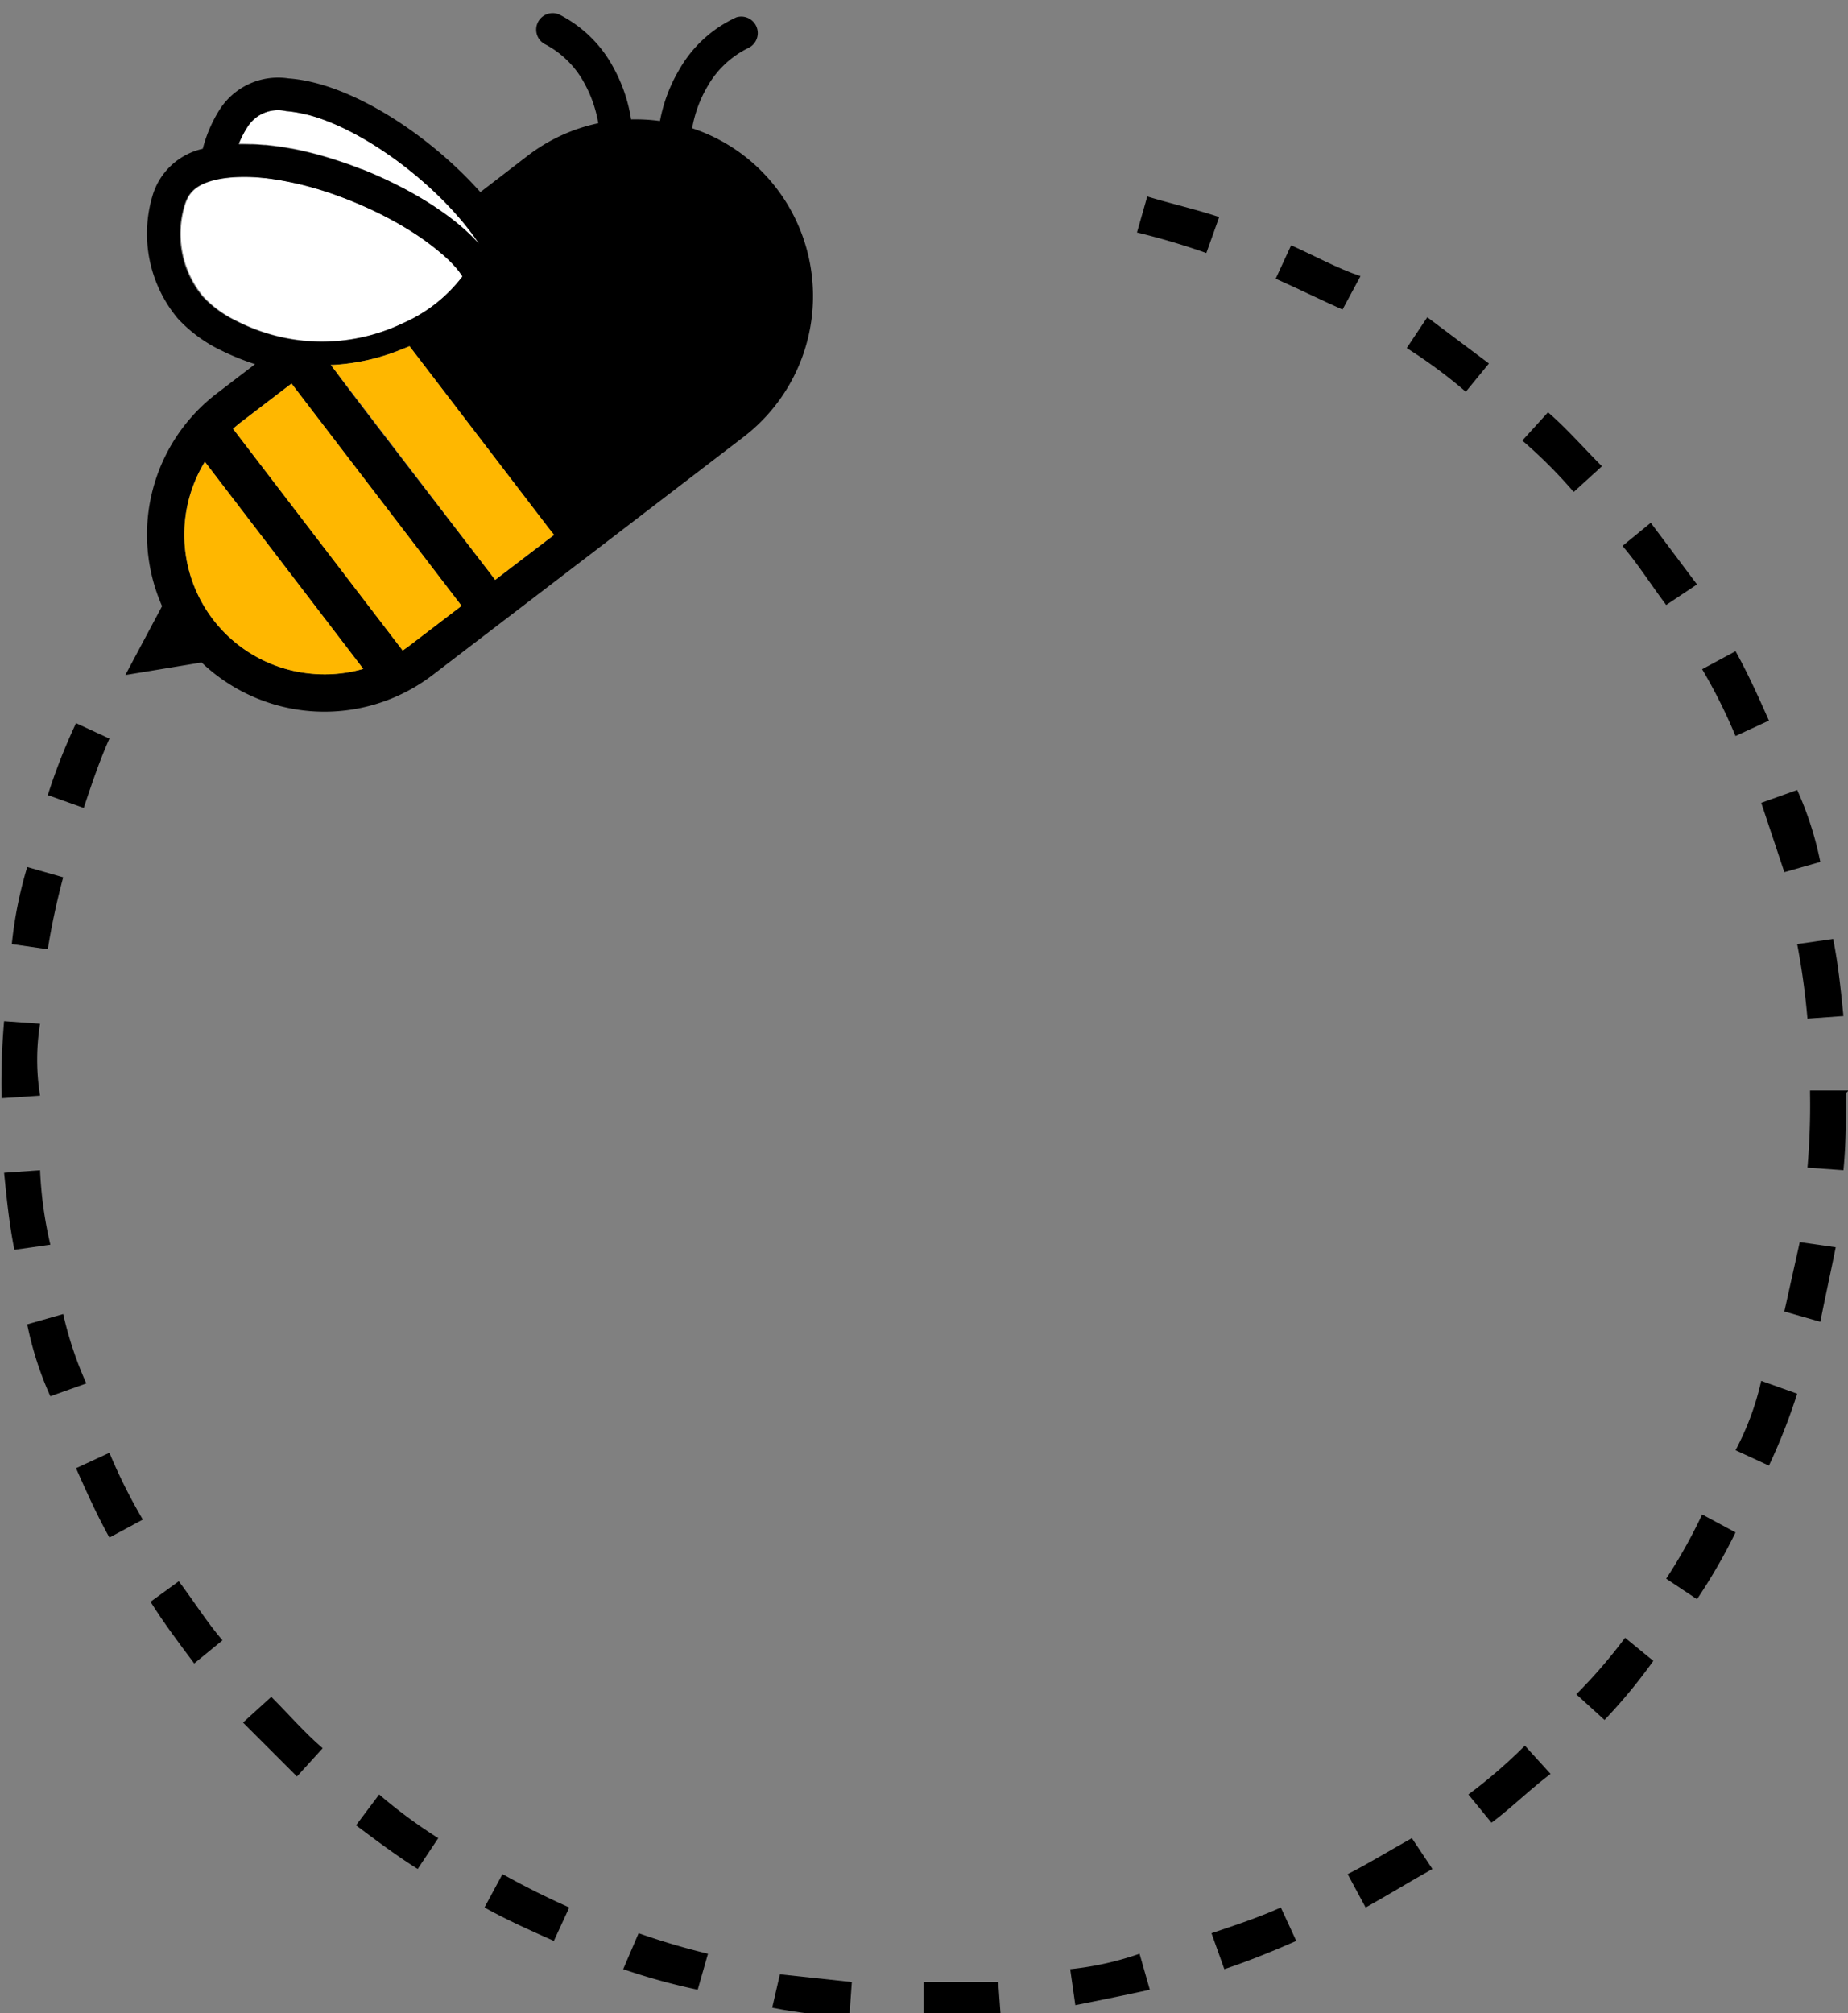 <svg xmlns="http://www.w3.org/2000/svg" width="71.938" height="78.359" viewBox="0 0 71.938 78.359">
  <rect x="0" y="0" width="71.938" height="78.359" fill="#808080" stroke="none"/>
  <g id="Group_1595" data-name="Group 1595" transform="translate(-646.773 -330.946)">
    <g id="Group_14" transform="translate(761.233 962.095)">
      <path id="Path_15" d="M-103.9-565.1l-1.1,1,2.1,2.1,1-1.1C-102.6-563.7-103.2-564.4-103.9-565.1Z"/>
      <path id="Path_16" d="M-84.4-553c1,.2,2,.3,3,.4l.1-1.4c-.9-.1-1.9-.2-2.8-.3Z"/>
      <path id="Path_17" d="M-111.5-574c.4.9.8,1.8,1.3,2.7l1.3-.7a21.018,21.018,0,0,1-1.3-2.6Z"/>
      <path id="Path_18" d="M-100.6-560.1c.8.6,1.6,1.2,2.4,1.7l.8-1.2a19.518,19.518,0,0,1-2.3-1.7Z"/>
      <path id="Path_19" d="M-112-580l-1.4.4a13.086,13.086,0,0,0,.9,2.8l1.4-.5A14.262,14.262,0,0,1-112-580Z"/>
      <path id="Path_20" d="M-90.2-554.5a24.548,24.548,0,0,0,2.9.8l.4-1.4a27.592,27.592,0,0,1-2.7-.8Z"/>
      <path id="Path_21" d="M-95.6-556.9c.9.5,1.8.9,2.7,1.3l.6-1.3c-.9-.4-1.7-.8-2.6-1.3Z"/>
      <path id="Path_22" d="M-108.6-568.8c.5.8,1.1,1.6,1.7,2.4l1.1-.9c-.6-.7-1.1-1.5-1.7-2.3Z"/>
      <path id="Path_23" d="M-112.9-591.3l-1.4-.1a28.1,28.1,0,0,0-.1,2.9v.1l1.5-.1A8.762,8.762,0,0,1-112.9-591.3Z"/>
      <path id="Path_24" d="M-45.6-603.1c-.4-.9-.8-1.8-1.3-2.7l-1.3.7a21.018,21.018,0,0,1,1.3,2.6Z"/>
      <path id="Path_25" d="M-44.1-591.5l1.4-.1c-.1-1-.2-2-.4-3l-1.4.2A28.853,28.853,0,0,1-44.1-591.5Z"/>
      <path id="Path_26" d="M-45-597.2l1.4-.4a13.086,13.086,0,0,0-.9-2.8l-1.4.5Z"/>
      <path id="Path_27" d="M-114-594.4l1.4.2a27.968,27.968,0,0,1,.6-2.8l-1.4-.4A15.944,15.944,0,0,0-114-594.4Z"/>
      <path id="Path_28" d="M-110.2-602.4l-1.3-.6a23.29,23.29,0,0,0-1.1,2.8l1.4.5C-110.9-600.6-110.6-601.5-110.2-602.4Z"/>
      <path id="Path_29" d="M-112.9-585.6l-1.4.1c.1,1,.2,2,.4,3l1.4-.2A15.505,15.505,0,0,1-112.9-585.6Z"/>
      <path id="Path_30" d="M-49.6-569.7l1.2.8a22.013,22.013,0,0,0,1.5-2.6l-1.3-.7A20.127,20.127,0,0,1-49.6-569.7Z"/>
      <path id="Path_31" d="M-54.2-615.1l-1,1.1a18.879,18.879,0,0,1,2,2l1.1-1C-52.8-613.7-53.5-614.5-54.2-615.1Z"/>
      <path id="Path_32" d="M-53.1-565.2l1.1,1a21.1,21.1,0,0,0,1.9-2.3l-1.1-.9A19.994,19.994,0,0,1-53.1-565.2Z"/>
      <path id="Path_33" d="M-50.2-610.8l-1.1.9c.6.7,1.1,1.5,1.7,2.3l1.2-.8Z"/>
      <path id="Path_34" d="M-46.9-574.7l1.3.6a23.29,23.29,0,0,0,1.1-2.8l-1.4-.5A10.789,10.789,0,0,1-46.9-574.7Z"/>
      <path id="Path_35" d="M-78.5-554v1.5c1,0,2,0,3-.1l-.1-1.4Z"/>
      <path id="Path_36" d="M-45-580.1l1.4.4c.2-1,.4-1.9.6-2.9l-1.4-.2Z"/>
      <path id="Path_37" d="M-42.5-588.7H-44v.1a28.1,28.1,0,0,1-.1,2.9l1.4.1c.1-1,.1-2,.1-3Z"/>
      <path id="Path_38" d="M-67.3-555.9l.5,1.4c.9-.3,1.9-.7,2.8-1.1l-.6-1.3C-65.5-556.5-66.4-556.2-67.3-555.9Z"/>
      <path id="Path_39" d="M-69.8-623.5l-.4,1.4a27.592,27.592,0,0,1,2.7.8l.5-1.4C-67.9-623-68.8-623.2-69.8-623.5Z"/>
      <path id="Path_40" d="M-72.8-554.5l.2,1.4c1-.2,2-.4,2.9-.6l-.4-1.4A11.792,11.792,0,0,1-72.8-554.5Z"/>
      <path id="Path_41" d="M-64.2-621.6l-.6,1.3c.9.4,1.7.8,2.6,1.2l.7-1.3C-62.4-620.7-63.3-621.2-64.2-621.6Z"/>
      <path id="Path_42" d="M-58.9-618.8l-.8,1.2a19.518,19.518,0,0,1,2.3,1.7l.9-1.1Z"/>
      <path id="Path_43" d="M-62-558.2l.7,1.3c.9-.5,1.7-1,2.6-1.5l-.8-1.2C-60.4-559.1-61.2-558.6-62-558.2Z"/>
      <path id="Path_44" d="M-57.3-561.3l.9,1.1c.8-.6,1.5-1.3,2.3-1.9l-1-1.1A20,20,0,0,1-57.3-561.3Z"/>
    </g>
    <g id="Group_1589" data-name="Group 1589" transform="matrix(1, -0.017, 0.017, 1, 41.03, 37.022)">
      <g id="Group_1594" data-name="Group 1594" transform="translate(605 305)">
        <g id="Group_1592" data-name="Group 1592" transform="translate(2.425 3.638)">
          <path id="Path_6475" data-name="Path 6475" d="M37.685,40.736h.027q.25.013.507.04h0l.04,0q.244.027.494.067h0l.014,0c.163.026.328.057.493.091h0l.014,0q.276.057.554.127h0l.065.017h0c.334.086.67.186,1,.3h0l.074.025h0q.249.085.5.178h0l.006,0q.268.1.532.212l.009,0h0q.266.111.526.231l.015.007h0a16.069,16.069,0,0,1,1.464.766h0l0,0c.315.187.616.381.9.58h0q.212.149.41.3h0q.169.13.327.263l0,0q.157.132.3.265l.012.012c.083.077.163.154.24.232l.056.057c.08.083.157.165.229.248l.011.014c-.059-.093-.121-.187-.186-.282l-.046-.067c-.063-.09-.128-.18-.2-.27l-.009-.012q-.118-.155-.246-.312l-.008-.009q-.128-.156-.264-.312h0q-.16-.182-.331-.364l0,0c-.226-.239-.466-.476-.716-.708l-.01-.009,0,0q-.186-.172-.379-.339l-.01-.009c-.256-.22-.52-.434-.789-.638l-.039-.029q-.2-.148-.4-.288l-.021-.015,0,0q-.2-.138-.4-.267l-.02-.013q-.2-.127-.4-.244l-.063-.037c-.131-.077-.262-.151-.393-.221l-.032-.017q-.186-.1-.372-.188l-.054-.027q-.189-.09-.377-.167l-.073-.03c-.126-.051-.252-.1-.377-.143l-.025-.008c-.119-.04-.236-.076-.352-.108l-.017,0-.049-.014q-.177-.047-.349-.079l-.034-.006-.034-.006-.163-.026c-.062-.008-.125-.017-.185-.022a1.4,1.4,0,0,0-1.513.6h0q-.042.062-.086.133c-.026.043-.052.089-.079.136l-.023.042c-.02.037-.039.074-.058.113l-.023.046c-.026.054-.051.109-.076.167C37.384,40.724,37.534,40.729,37.685,40.736Z" transform="translate(-34.885 -39.477)" fill="#fff"/>
          <path id="Path_6476" data-name="Path 6476" d="M32.141,60.035a5.876,5.876,0,0,0,2.347-1.78,2.805,2.805,0,0,0-.306-.414c-.053-.061-.108-.121-.167-.182-.027-.028-.056-.057-.085-.085s-.062-.063-.1-.095-.082-.076-.124-.114l-.069-.063c-.05-.045-.1-.089-.156-.134l-.049-.041c-.06-.05-.122-.1-.185-.149l-.03-.024q-.1-.08-.211-.159L33,56.784q-.115-.083-.234-.166l0,0q-.122-.084-.249-.167l0,0h0c-.267-.174-.549-.343-.843-.506h0l0,0c-.293-.162-.6-.317-.91-.463l-.009,0c-.31-.145-.628-.281-.949-.406l-.016-.006c-.319-.124-.641-.237-.963-.337l-.022-.007c-.32-.1-.639-.185-.954-.256l-.027-.006c-.313-.07-.622-.125-.922-.164h-.011l-.018,0a7.459,7.459,0,0,0-.868-.06h-.028c-.138,0-.273,0-.4.012-.1.007-.193.016-.286.028h-.01c-.1.013-.189.028-.28.046-.071.014-.136.031-.2.048l-.044.013h0c-.049.014-.1.029-.139.044l0,0-.03.01a1.8,1.8,0,0,0-.294.138h0a1.329,1.329,0,0,0-.121.081h0l0,0a1.146,1.146,0,0,0-.188.178h0a1.106,1.106,0,0,0-.069.091l0,0,0,0a1.27,1.27,0,0,0-.1.188v0l-.006.014c-.011.025-.021.05-.031.075l-.007.019v0c-.011.029-.021.059-.03.088a3.819,3.819,0,0,0,.652,3.543,4.275,4.275,0,0,0,1.271.966A7.3,7.3,0,0,0,32.141,60.035Z" transform="translate(-23.529 -51.695)" fill="#fff"/>
        </g>
        <path id="Path_6477" data-name="Path 6477" d="M35.068,25.255a6.826,6.826,0,0,0-3.249-2.4,4.856,4.856,0,0,1,.64-1.644,3.691,3.691,0,0,1,1.6-1.443.642.642,0,0,0-.448-1.2,4.9,4.9,0,0,0-2.239,1.97,6.124,6.124,0,0,0-.8,2.009l-.029,0a7.036,7.036,0,0,0-1.094-.077,6.134,6.134,0,0,0-.643-2.008,4.9,4.9,0,0,0-2.092-2.125.642.642,0,0,0-.533,1.168,3.685,3.685,0,0,1,1.488,1.554,4.861,4.861,0,0,1,.5,1.538A6.837,6.837,0,0,0,25.42,23.8L23.535,25.2c-1.91-2.223-4.956-4.336-7.392-4.552A2.7,2.7,0,0,0,13.46,21.79h0a5.325,5.325,0,0,0-.7,1.54,2.635,2.635,0,0,0-1.988,1.8h0a5.151,5.151,0,0,0,.9,4.783,5.552,5.552,0,0,0,1.648,1.263,9.506,9.506,0,0,0,1.333.569l-1.524,1.126A6.91,6.91,0,0,0,10.874,41.1L9.4,43.756l2.975-.438a6.927,6.927,0,0,0,8.961.657l6.143-4.536L33.617,34.9A6.907,6.907,0,0,0,35.068,25.255Zm-20.9-2.1c.025-.058.05-.113.076-.167l.023-.046c.019-.039.039-.077.058-.113l.023-.042c.026-.048.052-.094.079-.136s.058-.092.086-.133h0a1.4,1.4,0,0,1,1.513-.6c.061.005.123.013.185.022s.108.016.163.026h0l.034.006q.212.039.432.1l.017,0h0a6.912,6.912,0,0,1,.753.259h0l.073.03h0q.187.078.377.167h0l.054.026h0c.265.127.531.27.8.427h0l.063.037h0c.274.163.547.34.816.528l.021.015h0q.2.14.4.288h0l.038.029h0c.411.31.808.643,1.183.989l.01.009h0c.25.231.49.468.716.708h0l0,0h0q.171.181.331.364h0q.137.156.264.312l.008.009c.085.1.167.208.246.312l.009.012q.1.136.2.27l.046.067c.065.094.128.189.186.282l-.011-.014c-.072-.083-.149-.165-.229-.248l-.056-.057c-.077-.077-.156-.155-.24-.232l-.012-.012q-.145-.133-.3-.265l0,0q-.158-.133-.327-.263h0q-.2-.153-.41-.3h0c-.28-.2-.578-.389-.889-.574l-.011-.006,0,0q-.232-.137-.473-.269l-.006,0c-.319-.174-.648-.339-.986-.494l-.015-.007-.028-.013q-.247-.113-.5-.218l-.009,0-.012,0q-.25-.1-.5-.2l-.017-.007-.006,0q-.247-.093-.5-.178l-.074-.025c-.165-.055-.33-.108-.5-.157l-.036-.01q-.237-.07-.473-.13l-.066-.017q-.239-.06-.477-.111l-.077-.016-.014,0c-.16-.033-.32-.063-.478-.089l-.015,0-.015,0c-.151-.024-.3-.044-.449-.062l-.044-.005-.04,0q-.225-.024-.446-.037l-.061,0H14.62c-.151-.008-.3-.012-.448-.011h0Zm-.254,6.882a4.275,4.275,0,0,1-1.271-.966A3.819,3.819,0,0,1,12,25.532c.01-.03.02-.06.031-.09l.007-.019h0c.009-.025.02-.05.031-.075h0l.006-.014a1.276,1.276,0,0,1,.106-.194l0,0h0a1.126,1.126,0,0,1,.257-.269h0l0,0a1.339,1.339,0,0,1,.122-.082h0a1.781,1.781,0,0,1,.294-.138h0l.029-.01q.068-.024.144-.046h0c.076-.022.155-.042.243-.06s.185-.033.28-.046h.01c.093-.012.189-.021.286-.028h0a6.793,6.793,0,0,1,1.3.048h0l.017,0a12.6,12.6,0,0,1,2.9.771h0l.016.006h0a15.6,15.6,0,0,1,1.871.875h0c.294.162.576.332.843.506h0q.128.084.252.169l0,0q.119.083.234.166l.015.011c.072.053.143.106.211.159l.03.024c.063.049.125.1.185.149l.049.041c.053.045.106.089.156.134L22,27.58c.042.038.084.076.124.114s.064.063.1.095.058.056.085.085c.058.061.114.121.167.182a2.806,2.806,0,0,1,.306.414,5.876,5.876,0,0,1-2.347,1.78A7.3,7.3,0,0,1,13.918,30.041Zm4.711,13.643a5.444,5.444,0,0,1-1.379.178,5.56,5.56,0,0,1-.825-.062,5.431,5.431,0,0,1-3.807-8.258l.018-.03,5.791,7.843h0l.236.32ZM22.4,41.378,20.467,42.8c-.044.033-.089.063-.134.094l-.018.013-.108.074L13.75,34.242l.1-.081.023-.018c.041-.033.082-.065.124-.1l1.932-1.426.128-.094,6.467,8.758Zm3.478-2.568L23.854,40.3l-.218-.3s-5.823-7.819-5.776-7.822l-.261-.353.105,0a8.289,8.289,0,0,0,2.709-.576l.262-.1.167.227,5.11,6.92.218.3Z" transform="translate(-9.395 -18.272)"/>
        <g id="Group_1593" data-name="Group 1593" transform="translate(2.391 12.877)">
          <path id="Path_6478" data-name="Path 6478" d="M24.18,118.762l-.018.03a5.431,5.431,0,0,0,3.807,8.258,5.56,5.56,0,0,0,.825.062,5.443,5.443,0,0,0,1.379-.178l.034-.009Zm4.614,7.982h0Z" transform="translate(-23.33 -114.399)" fill="#ffb700"/>
          <path id="Path_6479" data-name="Path 6479" d="M65.575,100.479l-5.11-6.92-.167-.227-.262.1a8.289,8.289,0,0,1-2.709.576l-.105,0,6.254,8.47,2.022-1.493.3-.218Z" transform="translate(-51.407 -93.332)" fill="#ffb700"/>
          <path id="Path_6480" data-name="Path 6480" d="M37.09,101.353l-.128.094-1.932,1.426c-.042.031-.083.064-.124.1l-.023.018-.1.081,6.457,8.744.108-.074.018-.013c.045-.031.09-.062.134-.094l1.932-1.426.128-.094Z" transform="translate(-32.816 -99.977)" fill="#ffb700"/>
        </g>
      </g>
    </g>
  </g>
</svg>

